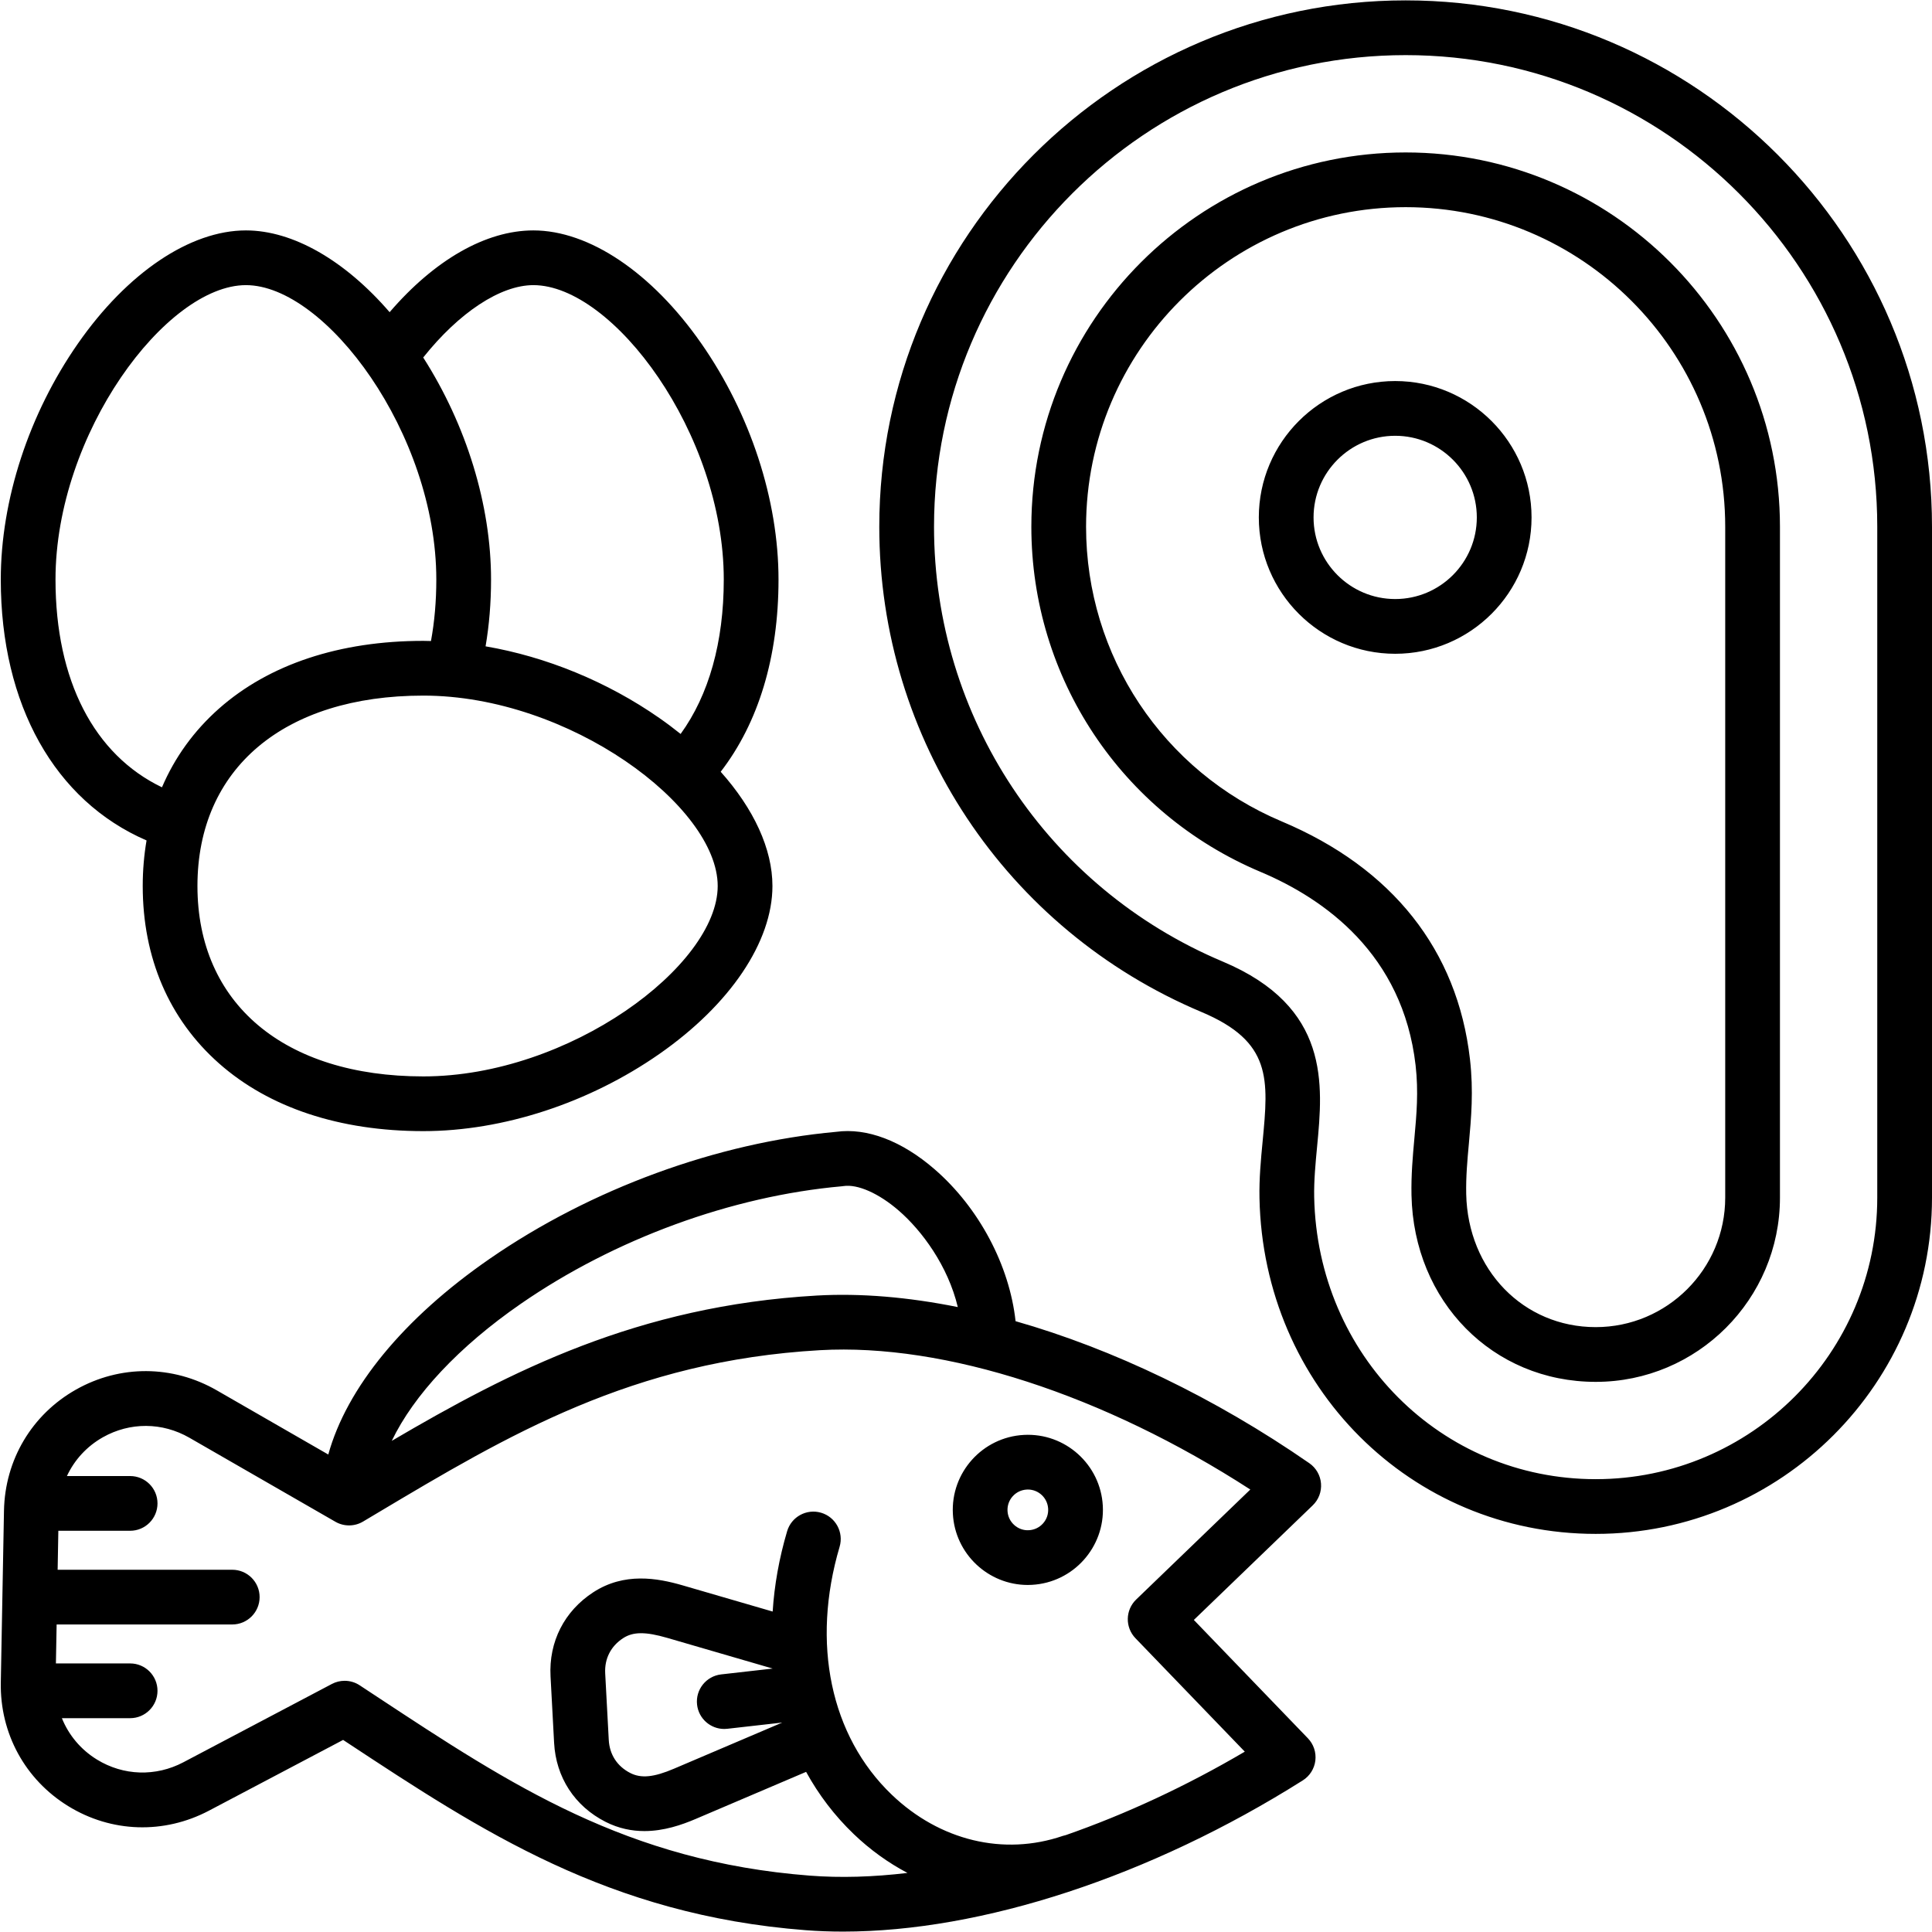 <svg xmlns="http://www.w3.org/2000/svg" xmlns:xlink="http://www.w3.org/1999/xlink" width="500" zoomAndPan="magnify" viewBox="0 0 375 375" height="500" preserveAspectRatio="xMidYMid meet" version="1.0"><path fill="#000000" d="M 256.406 287.941 C 256.281 286.355 255.445 284.91 254.137 284.004 C 235.719 271.254 215.957 261.812 197.121 256.441 C 195.949 245.668 190.062 234.457 181.41 226.957 C 175.047 221.438 168.262 218.863 162.301 219.688 C 139.195 221.777 114.691 230.754 95.051 244.328 C 78.309 255.902 67.305 269.367 63.719 282.32 L 42.066 269.859 C 33.508 264.938 23.289 264.887 14.73 269.73 C 6.172 274.574 0.957 283.359 0.773 293.234 L 0.156 326.566 C -0.027 336.438 4.863 345.41 13.238 350.566 C 21.609 355.723 31.824 356.051 40.559 351.449 L 66.598 337.719 L 67.316 338.191 C 93.449 355.418 118.137 371.691 156.355 374.648 C 158.734 374.832 161.16 374.926 163.645 374.922 C 190.559 374.922 223.301 364.238 252.871 345.574 C 254.223 344.723 255.117 343.309 255.309 341.723 C 255.5 340.137 254.969 338.547 253.859 337.398 L 231.723 314.43 L 254.797 292.191 C 255.945 291.09 256.535 289.527 256.406 287.941 Z M 101.09 253.066 C 119.309 240.477 142.012 232.16 163.391 230.258 C 163.496 230.246 163.602 230.234 163.707 230.219 C 166.469 229.801 170.586 231.629 174.453 234.98 C 178.938 238.871 183.988 245.676 185.91 253.703 C 176.305 251.77 167.074 250.98 158.547 251.465 C 123.793 253.449 99.062 266.16 76.039 279.672 C 80.32 270.773 89.055 261.387 101.09 253.066 Z M 220.527 310.469 C 218.418 312.504 218.355 315.863 220.391 317.977 L 241.613 339.996 C 230.207 346.707 218.449 352.152 206.898 356.184 C 206.691 356.227 206.488 356.281 206.289 356.348 C 194.816 360.27 182.402 357.277 173.074 348.336 C 161.203 336.953 157.426 318.965 162.969 300.223 C 163.797 297.41 162.191 294.453 159.379 293.621 C 156.566 292.793 153.609 294.398 152.781 297.211 C 151.223 302.473 150.301 307.699 149.973 312.801 L 132.504 307.719 C 127.582 306.289 121.164 305.148 115.152 309.062 C 109.527 312.723 106.504 318.668 106.859 325.375 L 107.551 338.277 C 107.906 344.984 111.547 350.574 117.531 353.617 C 120.102 354.922 122.66 355.41 125.078 355.41 C 128.883 355.41 132.344 354.199 134.988 353.074 L 156.465 343.918 C 158.906 348.363 161.996 352.434 165.723 356.004 C 168.902 359.051 172.414 361.57 176.137 363.535 C 169.5 364.328 163.133 364.52 157.176 364.059 C 121.691 361.312 99.203 346.488 73.164 329.324 L 69.816 327.117 C 68.934 326.535 67.914 326.242 66.895 326.242 C 66.047 326.242 65.195 326.445 64.418 326.855 L 35.602 342.051 C 30.227 344.887 23.949 344.688 18.809 341.523 C 15.668 339.59 13.332 336.773 12.012 333.496 L 25.262 333.496 C 28.195 333.496 30.57 331.117 30.57 328.184 C 30.57 325.25 28.195 322.871 25.262 322.871 L 10.852 322.871 L 10.992 315.309 L 45.078 315.309 C 48.012 315.309 50.391 312.93 50.391 309.996 C 50.391 307.062 48.012 304.688 45.078 304.688 L 11.188 304.688 L 11.324 297.121 L 25.262 297.121 C 28.195 297.121 30.57 294.742 30.57 291.809 C 30.57 288.875 28.195 286.5 25.262 286.5 L 12.988 286.5 C 14.445 283.379 16.836 280.746 19.961 278.977 C 25.219 276.004 31.496 276.035 36.766 279.066 L 65.105 295.375 C 66.77 296.332 68.82 296.316 70.473 295.332 L 73.113 293.758 C 98.645 278.531 122.758 264.148 159.152 262.07 C 183.43 260.691 214.27 270.734 242.684 289.117 Z M 149.977 323.867 L 139.98 325 C 137.062 325.332 134.969 327.961 135.301 330.879 C 135.609 333.59 137.906 335.59 140.57 335.59 C 140.77 335.59 140.973 335.578 141.176 335.555 L 151.832 334.348 L 130.828 343.301 C 126.906 344.973 124.449 345.215 122.348 344.145 C 119.801 342.848 118.312 340.566 118.16 337.711 L 117.469 324.809 C 117.316 321.953 118.555 319.523 120.949 317.965 C 122.891 316.703 125.297 316.688 129.535 317.918 Z M 199.496 307.641 C 199.754 307.641 200.016 307.633 200.281 307.617 C 208.305 307.191 214.484 300.312 214.055 292.289 C 213.625 284.266 206.758 278.082 198.727 278.516 C 190.703 278.945 184.523 285.82 184.953 293.844 C 185.367 301.605 191.812 307.641 199.496 307.641 Z M 196.566 290.426 C 197.273 289.645 198.238 289.18 199.293 289.125 C 199.367 289.121 199.438 289.117 199.508 289.117 C 201.59 289.117 203.336 290.754 203.445 292.855 C 203.504 293.91 203.148 294.922 202.441 295.707 C 201.734 296.492 200.77 296.953 199.715 297.012 C 198.664 297.078 197.648 296.711 196.863 296.004 C 196.078 295.301 195.617 294.332 195.559 293.277 C 195.504 292.223 195.859 291.211 196.566 290.426 Z M 272.836 0.074 C 216.5 0.074 170.668 45.906 170.668 102.242 C 170.668 143.461 195.219 180.43 233.211 196.43 C 246.914 202.199 246.223 209.484 245.074 221.547 C 244.734 225.094 244.387 228.758 244.465 232.566 C 245.203 269.105 273.871 297.727 309.73 297.727 C 345.723 297.727 375 268.449 375 232.461 L 375 102.242 C 375 45.906 329.168 0.074 272.836 0.074 Z M 364.375 232.461 C 364.375 262.59 339.863 287.105 309.73 287.105 C 279.711 287.105 255.707 263.055 255.082 232.352 C 255.02 229.156 255.34 225.801 255.648 222.555 C 256.797 210.473 258.23 195.438 237.336 186.641 C 203.289 172.305 181.293 139.176 181.293 102.242 C 181.293 51.766 222.359 10.699 272.836 10.699 C 323.312 10.699 364.375 51.766 364.375 102.242 Z M 272.836 29.59 C 232.773 29.59 200.184 62.18 200.184 102.242 C 200.184 131.559 217.645 157.852 244.668 169.23 C 257.027 174.438 272.285 185.176 274.766 206.773 C 275.352 211.91 274.953 216.324 274.527 221 C 274.215 224.457 273.891 228.031 273.969 231.969 C 274.387 252.633 289.762 268.219 309.73 268.219 C 329.449 268.219 345.488 252.176 345.488 232.461 L 345.488 102.242 C 345.488 62.18 312.895 29.59 272.836 29.59 Z M 334.863 232.461 C 334.863 246.32 323.59 257.594 309.73 257.594 C 295.695 257.594 284.891 246.484 284.59 231.754 C 284.523 228.406 284.805 225.273 285.109 221.957 C 285.562 216.957 286.031 211.781 285.316 205.562 C 282.891 184.43 270.262 168.484 248.789 159.441 C 225.715 149.723 210.805 127.273 210.805 102.242 C 210.805 68.039 238.633 40.211 272.836 40.211 C 307.039 40.211 334.863 68.039 334.863 102.242 Z M 270.805 73.961 C 256.211 73.961 244.336 85.836 244.336 100.43 C 244.336 115.023 256.211 126.898 270.805 126.898 C 285.402 126.898 297.273 115.027 297.273 100.43 C 297.273 85.836 285.398 73.961 270.805 73.961 Z M 270.805 116.273 C 262.066 116.273 254.961 109.168 254.961 100.43 C 254.961 91.691 262.066 84.586 270.805 84.586 C 279.543 84.586 286.648 91.691 286.648 100.43 C 286.648 109.168 279.543 116.273 270.805 116.273 Z M 28.445 163.129 C 27.961 165.969 27.703 168.918 27.703 171.969 C 27.703 185.93 32.824 197.84 42.516 206.41 C 52.238 215.008 65.949 219.551 82.164 219.551 C 97.625 219.551 114.328 214.09 127.984 204.57 C 141.727 194.988 149.93 182.805 149.93 171.969 C 149.93 164.789 146.32 157.012 139.887 149.797 C 147.238 140.27 151.109 127.484 151.109 112.488 C 151.109 97.027 145.648 80.324 136.125 66.668 C 126.547 52.926 114.359 44.723 103.527 44.723 C 94.305 44.723 84.352 50.441 75.625 60.594 C 66.945 50.543 56.859 44.723 47.734 44.723 C 36.902 44.723 24.715 52.926 15.137 66.668 C 5.613 80.324 0.152 97.027 0.152 112.488 C 0.152 136.812 10.652 155.438 28.445 163.129 Z M 82.164 208.93 C 55.125 208.93 38.324 194.766 38.324 171.969 C 38.324 149.176 55.125 135.016 82.164 135.016 C 110.512 135.016 139.305 156.516 139.305 171.969 C 139.305 187.426 110.512 208.93 82.164 208.93 Z M 103.527 55.344 C 118.98 55.344 140.484 84.141 140.484 112.488 C 140.484 124.633 137.598 134.883 132.109 142.461 C 130.793 141.406 129.422 140.375 127.984 139.371 C 117.836 132.297 106.004 127.469 94.25 125.453 C 94.953 121.336 95.312 116.996 95.312 112.488 C 95.312 98.039 90.539 82.512 82.145 69.391 C 89.09 60.672 97.121 55.344 103.527 55.344 Z M 47.734 55.344 C 63.188 55.344 84.688 84.141 84.688 112.488 C 84.688 116.68 84.34 120.676 83.652 124.422 C 83.156 124.41 82.656 124.391 82.164 124.391 C 65.949 124.391 52.238 128.934 42.512 137.531 C 37.645 141.84 33.93 146.988 31.438 152.816 C 18.25 146.484 10.773 132.051 10.773 112.488 C 10.773 84.141 32.277 55.344 47.734 55.344 Z M 47.734 55.344 " fill-opacity="1" fill-rule="nonzero"/></svg>